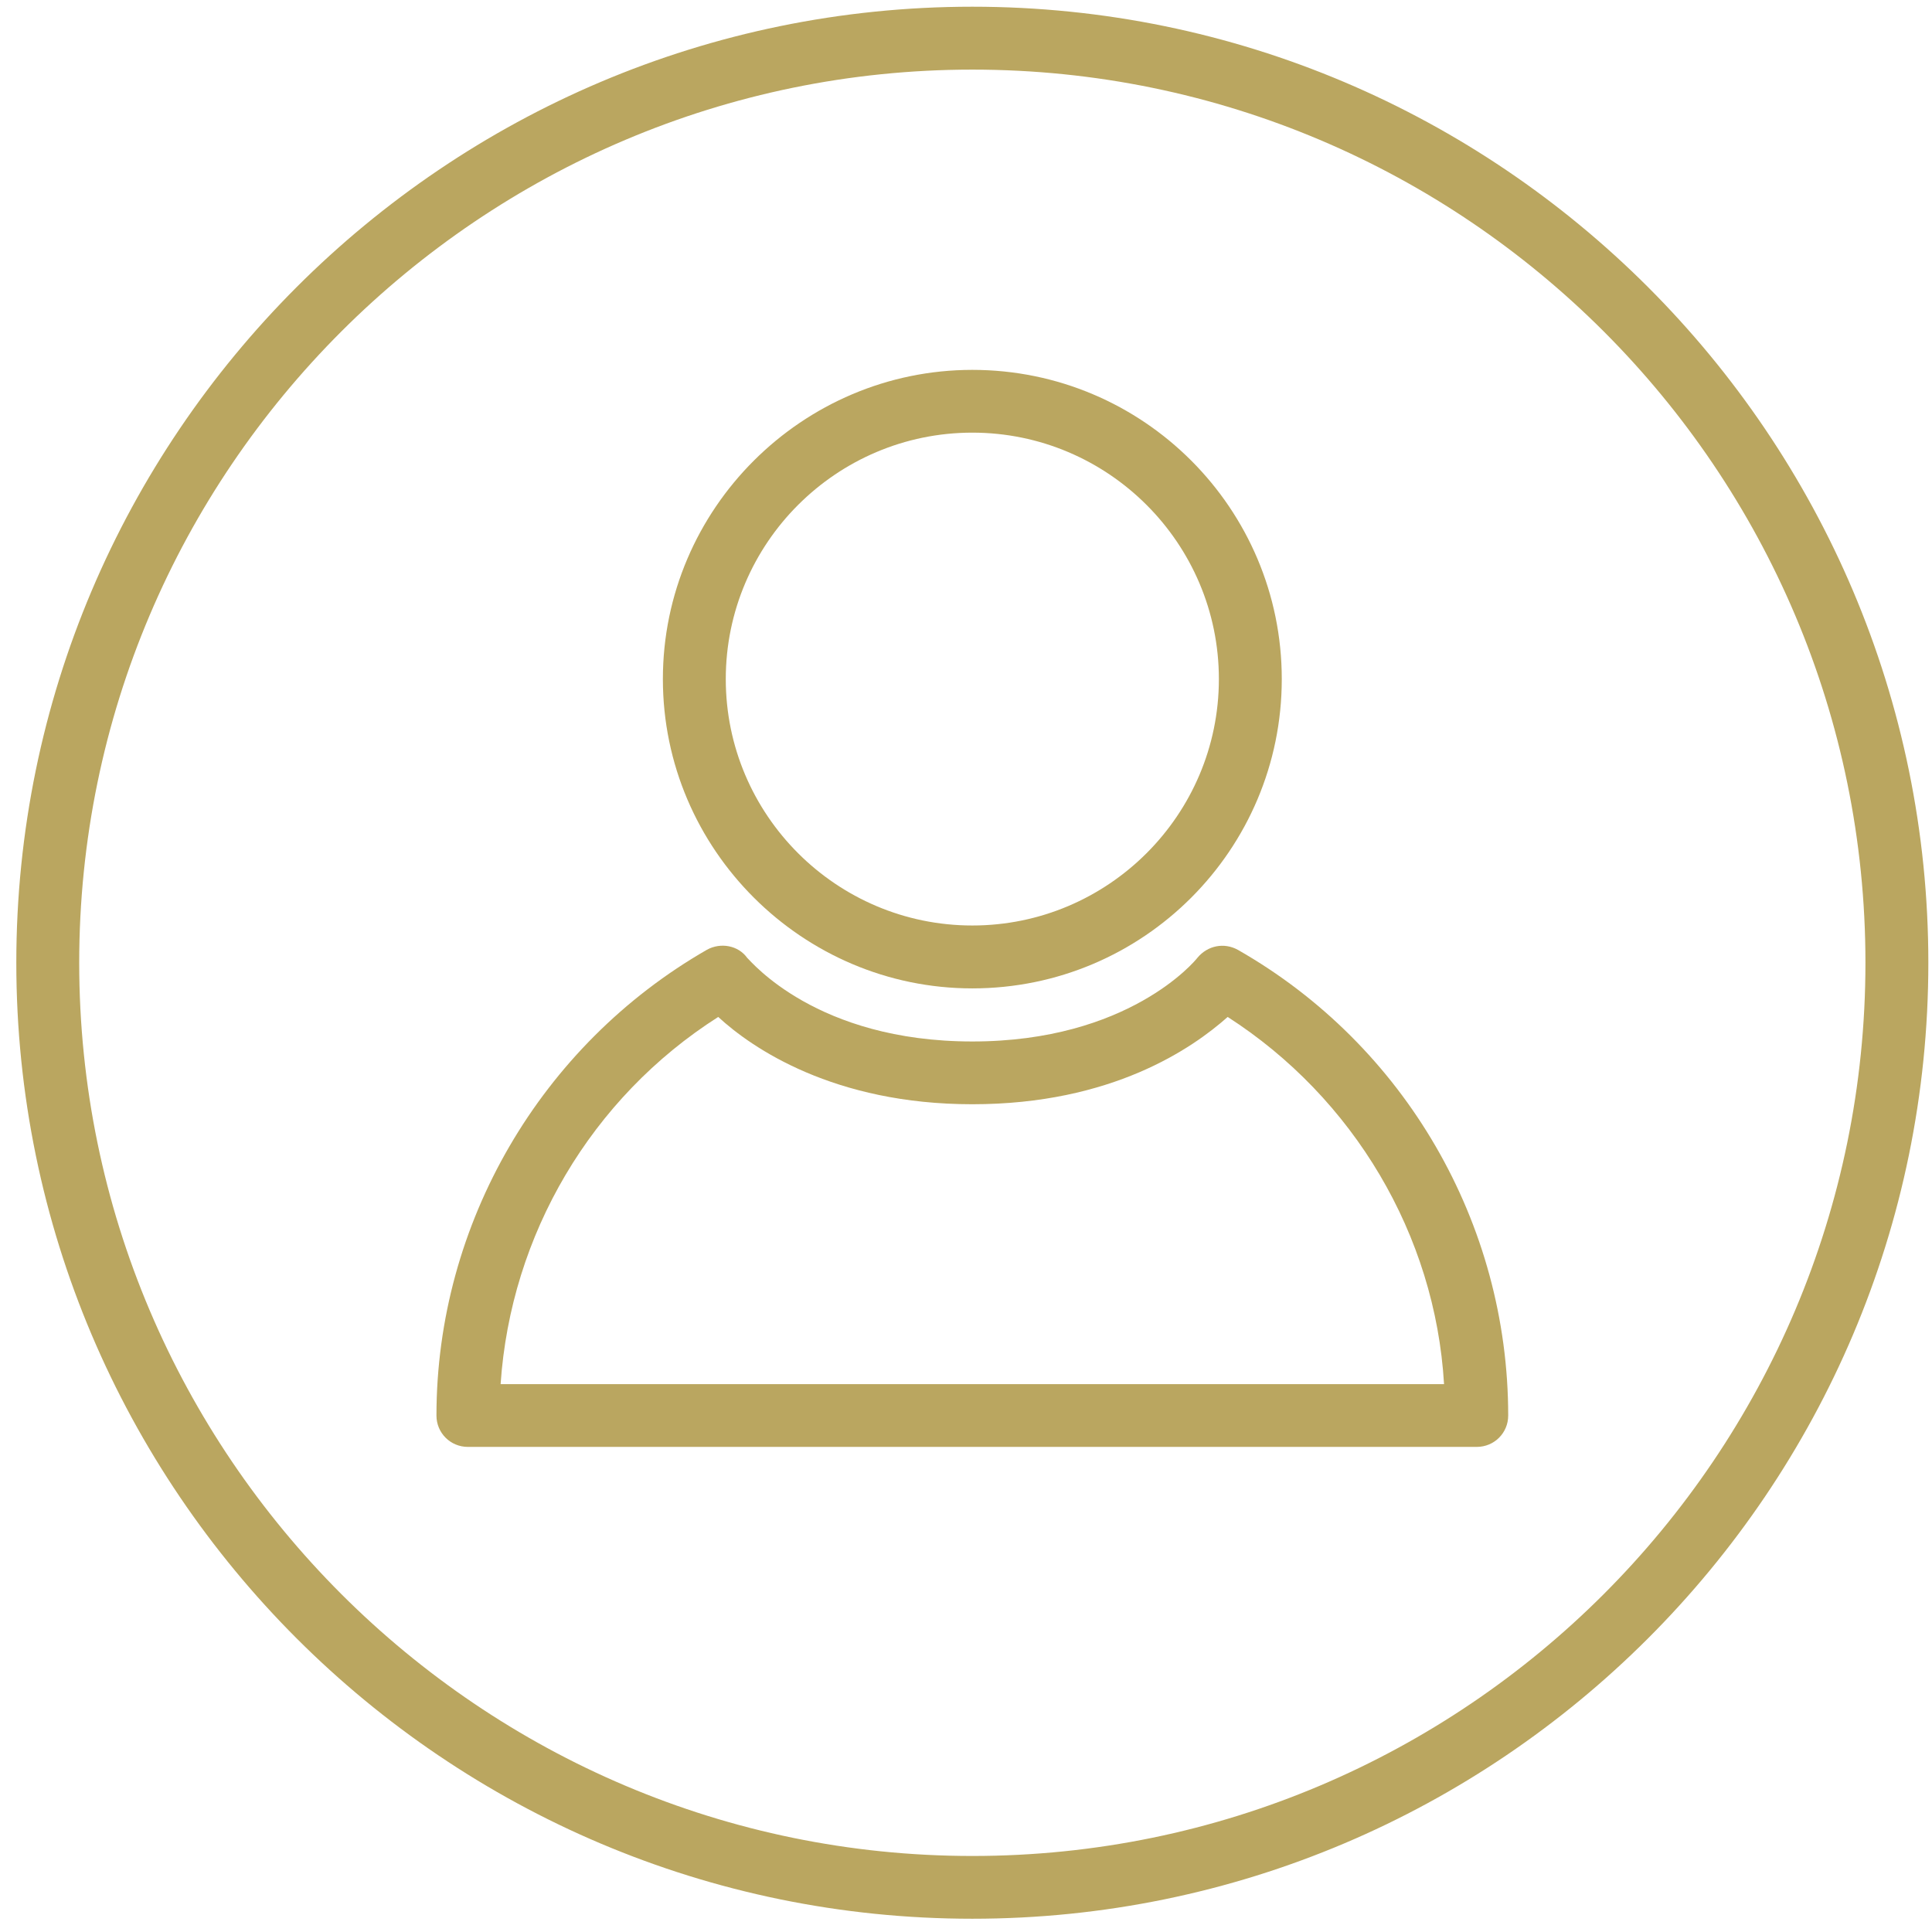 <?xml version="1.0" encoding="UTF-8" standalone="no"?>
<!DOCTYPE svg PUBLIC "-//W3C//DTD SVG 1.1//EN" "http://www.w3.org/Graphics/SVG/1.1/DTD/svg11.dtd">
<svg width="100%" height="100%" viewBox="0 0 64 64" version="1.1" xmlns="http://www.w3.org/2000/svg" xmlns:xlink="http://www.w3.org/1999/xlink" xml:space="preserve" xmlns:serif="http://www.serif.com/" style="fill-rule:evenodd;clip-rule:evenodd;stroke-linejoin:round;stroke-miterlimit:2;">
    <g transform="matrix(4.167,0,0,4.167,-6692.62,-2842.88)">
        <g>
            <path d="M1613.83,685.676C1612.75,685.676 1611.87,686.555 1611.87,687.635C1611.87,688.715 1612.75,689.594 1613.83,689.594C1614.91,689.594 1615.79,688.715 1615.79,687.635C1615.79,686.555 1614.91,685.676 1613.83,685.676ZM1613.83,690.094C1612.48,690.094 1611.37,688.991 1611.37,687.635C1611.37,686.28 1612.48,685.177 1613.83,685.177C1615.19,685.177 1616.29,686.28 1616.29,687.635C1616.29,688.991 1615.19,690.094 1613.83,690.094Z" style="fill:rgb(186,166,96);fill-rule:nonzero;"/>
            <path d="M1610.08,693.24L1617.58,693.24C1617.51,692.053 1616.86,690.964 1615.86,690.321C1615.58,690.57 1614.94,691.015 1613.83,691.015C1612.73,691.015 1612.08,690.57 1611.81,690.321C1610.8,690.964 1610.16,692.053 1610.08,693.24ZM1617.84,693.739L1609.82,693.739C1609.68,693.739 1609.57,693.627 1609.57,693.49C1609.57,691.963 1610.4,690.545 1611.72,689.787C1611.83,689.726 1611.97,689.753 1612.04,689.851C1612.07,689.877 1612.59,690.516 1613.83,690.516C1615.07,690.516 1615.6,689.877 1615.62,689.85C1615.7,689.754 1615.83,689.727 1615.94,689.787C1617.27,690.545 1618.09,691.963 1618.09,693.49C1618.09,693.627 1617.98,693.739 1617.84,693.739Z" style="fill:rgb(186,166,96);fill-rule:nonzero;"/>
            <path d="M1613.83,682.79C1609.92,682.79 1606.73,685.975 1606.73,689.89C1606.73,693.806 1609.92,696.991 1613.83,696.991C1617.75,696.991 1620.93,693.806 1620.93,689.89C1620.93,685.975 1617.75,682.79 1613.83,682.79ZM1613.83,697.49C1609.64,697.49 1606.23,694.081 1606.23,689.89C1606.23,685.7 1609.64,682.29 1613.83,682.29C1618.02,682.29 1621.43,685.7 1621.43,689.89C1621.43,694.081 1618.02,697.49 1613.83,697.49Z" style="fill:rgb(186,166,96);fill-rule:nonzero;"/>
        </g>
    </g>
</svg>
